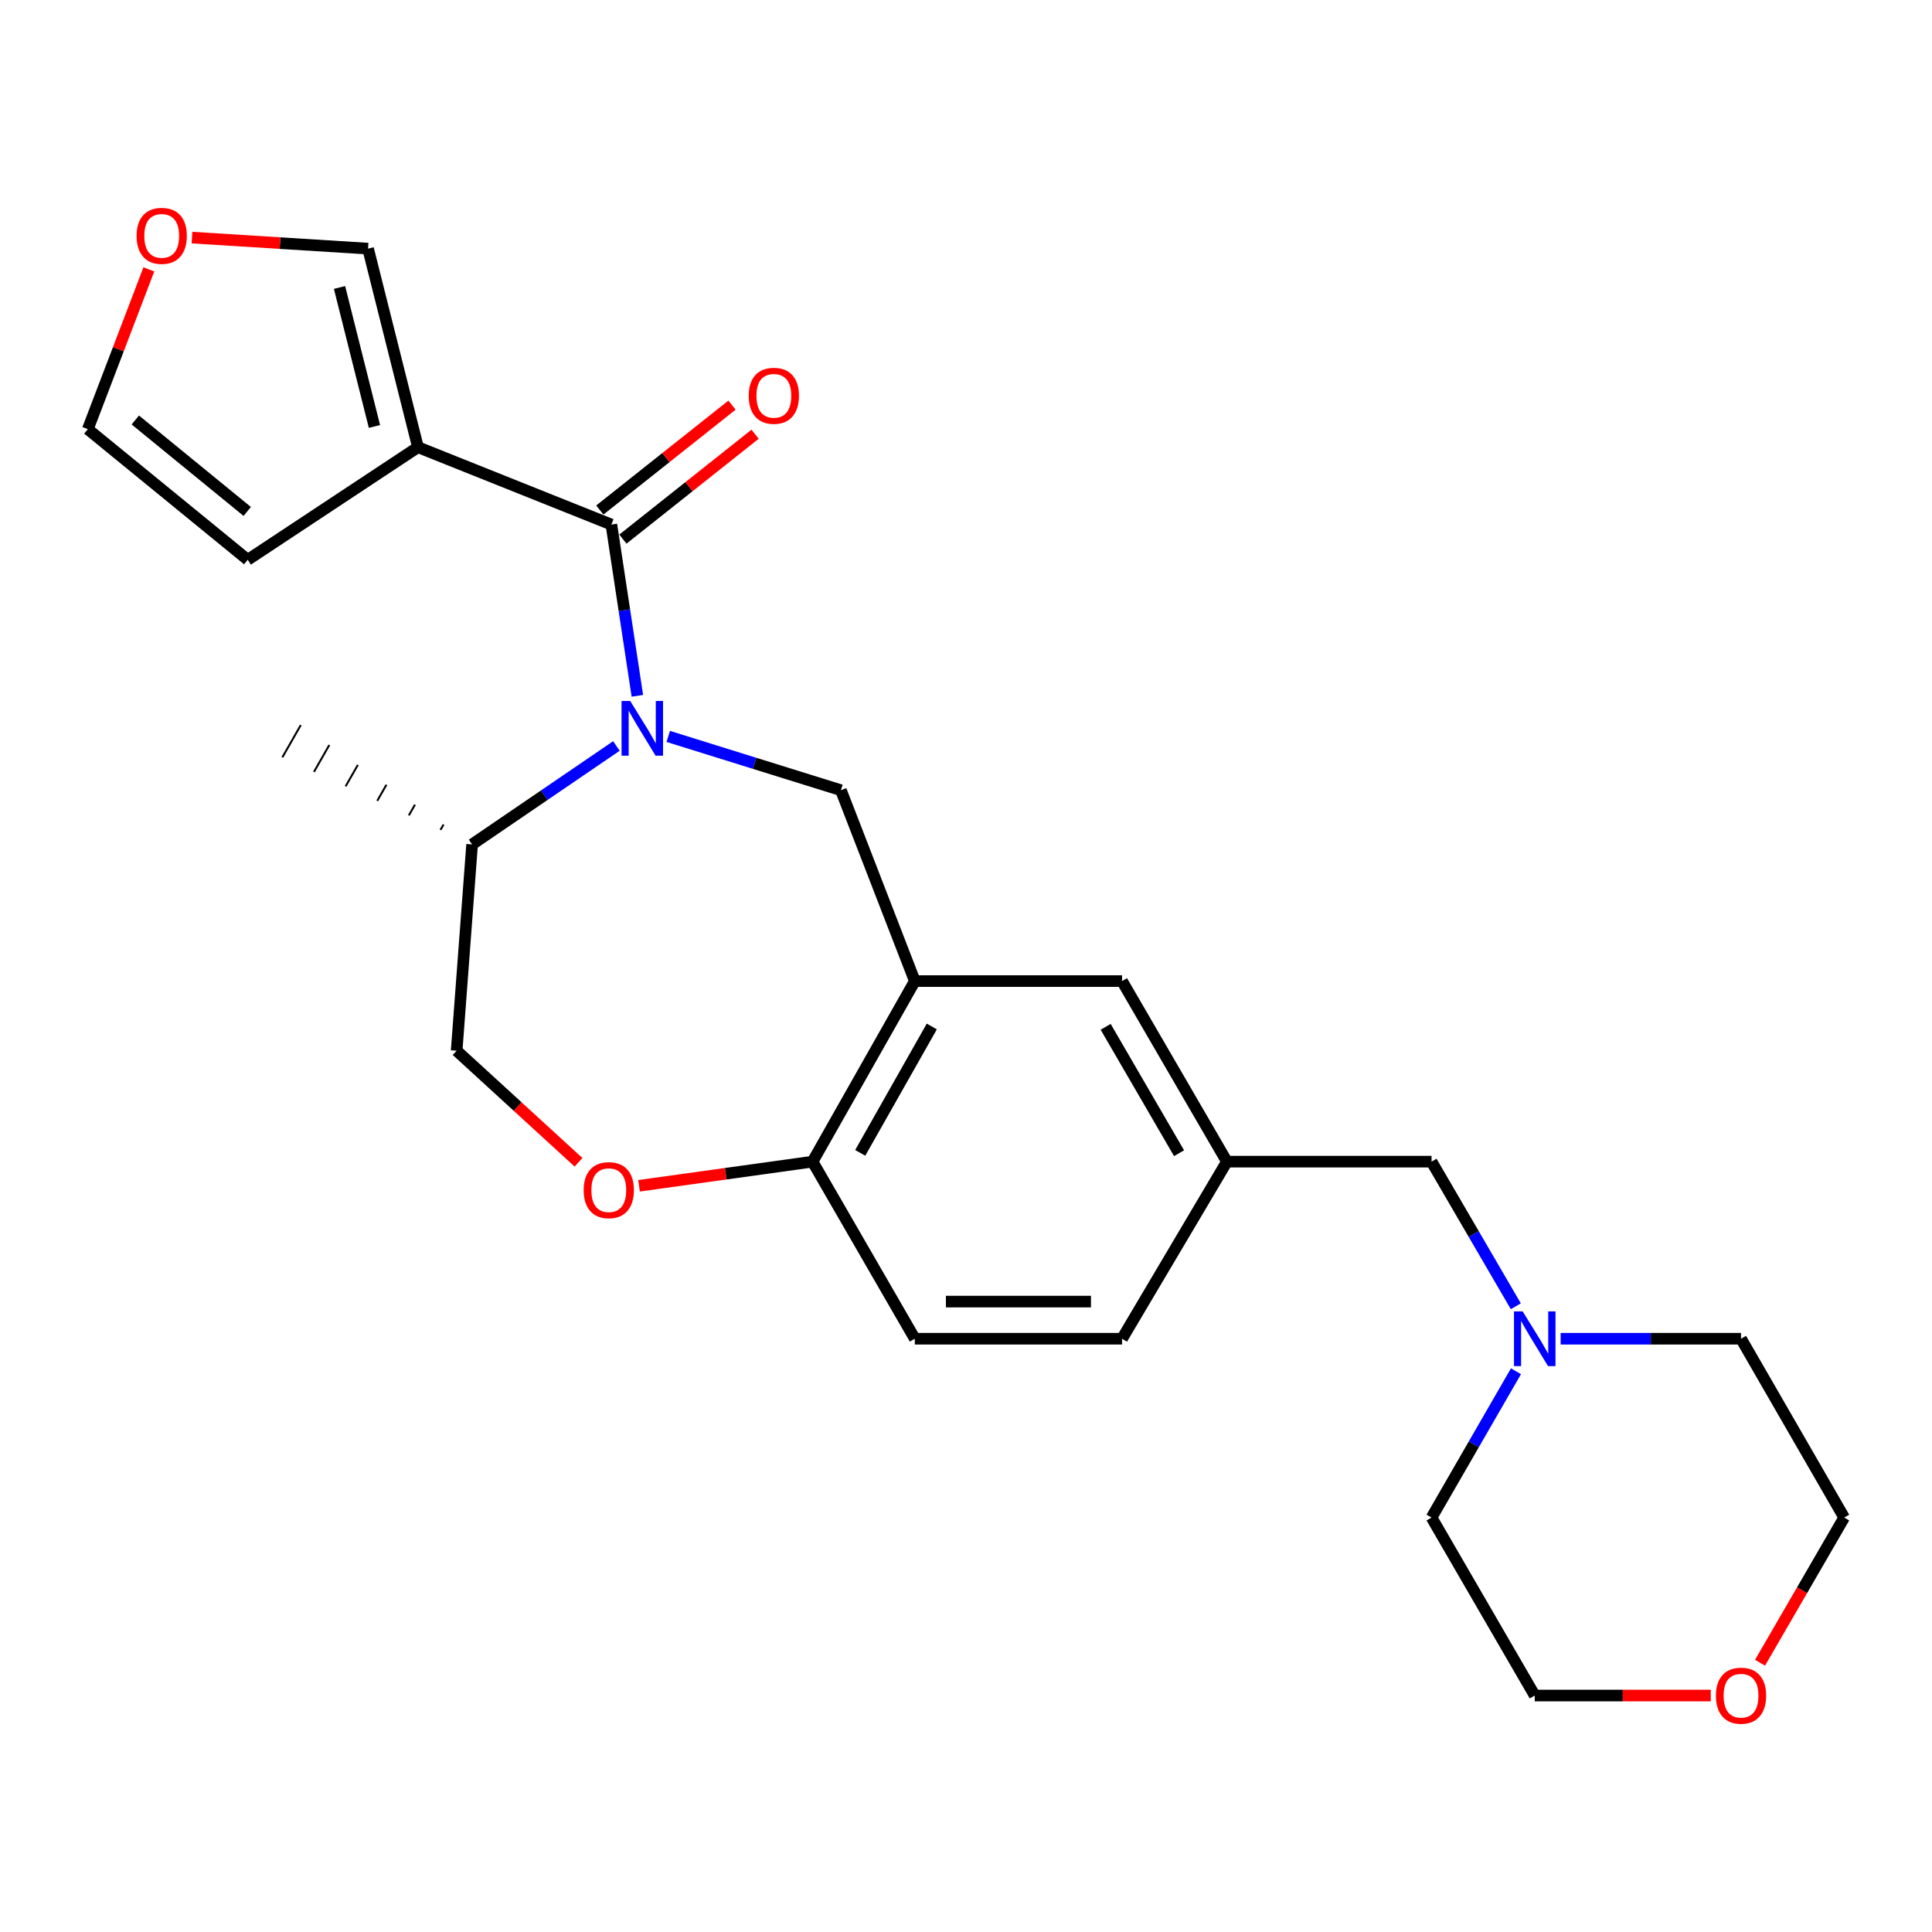 <?xml version='1.0' encoding='iso-8859-1'?>
<svg version='1.1' baseProfile='full'
              xmlns='http://www.w3.org/2000/svg'
                      xmlns:rdkit='http://www.rdkit.org/xml'
                      xmlns:xlink='http://www.w3.org/1999/xlink'
                  xml:space='preserve'
width='1000px' height='1000px' viewBox='0 0 1000 1000'>
<!-- END OF HEADER -->
<rect style='opacity:1.0;fill:#FFFFFF;stroke:none' width='1000' height='1000' x='0' y='0'> </rect>
<path class='bond-0' d='M 329.899,360.157 L 323.171,315.835' style='fill:none;fill-rule:evenodd;stroke:#0000FF;stroke-width:6px;stroke-linecap:butt;stroke-linejoin:miter;stroke-opacity:1' />
<path class='bond-0' d='M 323.171,315.835 L 316.443,271.513' style='fill:none;fill-rule:evenodd;stroke:#000000;stroke-width:6px;stroke-linecap:butt;stroke-linejoin:miter;stroke-opacity:1' />
<path class='bond-2' d='M 345.885,381.169 L 390.57,395.092' style='fill:none;fill-rule:evenodd;stroke:#0000FF;stroke-width:6px;stroke-linecap:butt;stroke-linejoin:miter;stroke-opacity:1' />
<path class='bond-2' d='M 390.57,395.092 L 435.254,409.015' style='fill:none;fill-rule:evenodd;stroke:#000000;stroke-width:6px;stroke-linecap:butt;stroke-linejoin:miter;stroke-opacity:1' />
<path class='bond-7' d='M 319.048,386.126 L 281.704,411.594' style='fill:none;fill-rule:evenodd;stroke:#0000FF;stroke-width:6px;stroke-linecap:butt;stroke-linejoin:miter;stroke-opacity:1' />
<path class='bond-7' d='M 281.704,411.594 L 244.36,437.062' style='fill:none;fill-rule:evenodd;stroke:#000000;stroke-width:6px;stroke-linecap:butt;stroke-linejoin:miter;stroke-opacity:1' />
<path class='bond-1' d='M 316.443,271.513 L 216.334,231.471' style='fill:none;fill-rule:evenodd;stroke:#000000;stroke-width:6px;stroke-linecap:butt;stroke-linejoin:miter;stroke-opacity:1' />
<path class='bond-11' d='M 322.418,279.043 L 356.626,251.899' style='fill:none;fill-rule:evenodd;stroke:#000000;stroke-width:6px;stroke-linecap:butt;stroke-linejoin:miter;stroke-opacity:1' />
<path class='bond-11' d='M 356.626,251.899 L 390.833,224.755' style='fill:none;fill-rule:evenodd;stroke:#FF0000;stroke-width:6px;stroke-linecap:butt;stroke-linejoin:miter;stroke-opacity:1' />
<path class='bond-11' d='M 310.468,263.983 L 344.676,236.839' style='fill:none;fill-rule:evenodd;stroke:#000000;stroke-width:6px;stroke-linecap:butt;stroke-linejoin:miter;stroke-opacity:1' />
<path class='bond-11' d='M 344.676,236.839 L 378.883,209.695' style='fill:none;fill-rule:evenodd;stroke:#FF0000;stroke-width:6px;stroke-linecap:butt;stroke-linejoin:miter;stroke-opacity:1' />
<path class='bond-8' d='M 216.334,231.471 L 190.508,128.691' style='fill:none;fill-rule:evenodd;stroke:#000000;stroke-width:6px;stroke-linecap:butt;stroke-linejoin:miter;stroke-opacity:1' />
<path class='bond-8' d='M 193.814,220.739 L 175.736,148.794' style='fill:none;fill-rule:evenodd;stroke:#000000;stroke-width:6px;stroke-linecap:butt;stroke-linejoin:miter;stroke-opacity:1' />
<path class='bond-9' d='M 216.334,231.471 L 128.219,289.755' style='fill:none;fill-rule:evenodd;stroke:#000000;stroke-width:6px;stroke-linecap:butt;stroke-linejoin:miter;stroke-opacity:1' />
<path class='bond-3' d='M 435.254,409.015 L 473.512,507.81' style='fill:none;fill-rule:evenodd;stroke:#000000;stroke-width:6px;stroke-linecap:butt;stroke-linejoin:miter;stroke-opacity:1' />
<path class='bond-5' d='M 473.512,507.81 L 420.579,601.266' style='fill:none;fill-rule:evenodd;stroke:#000000;stroke-width:6px;stroke-linecap:butt;stroke-linejoin:miter;stroke-opacity:1' />
<path class='bond-5' d='M 482.3,531.304 L 445.247,596.722' style='fill:none;fill-rule:evenodd;stroke:#000000;stroke-width:6px;stroke-linecap:butt;stroke-linejoin:miter;stroke-opacity:1' />
<path class='bond-10' d='M 473.512,507.81 L 580.767,507.81' style='fill:none;fill-rule:evenodd;stroke:#000000;stroke-width:6px;stroke-linecap:butt;stroke-linejoin:miter;stroke-opacity:1' />
<path class='bond-4' d='M 299.439,601.596 L 267.899,572.721' style='fill:none;fill-rule:evenodd;stroke:#FF0000;stroke-width:6px;stroke-linecap:butt;stroke-linejoin:miter;stroke-opacity:1' />
<path class='bond-4' d='M 267.899,572.721 L 236.36,543.847' style='fill:none;fill-rule:evenodd;stroke:#000000;stroke-width:6px;stroke-linecap:butt;stroke-linejoin:miter;stroke-opacity:1' />
<path class='bond-25' d='M 330.77,613.762 L 375.675,607.514' style='fill:none;fill-rule:evenodd;stroke:#FF0000;stroke-width:6px;stroke-linecap:butt;stroke-linejoin:miter;stroke-opacity:1' />
<path class='bond-25' d='M 375.675,607.514 L 420.579,601.266' style='fill:none;fill-rule:evenodd;stroke:#000000;stroke-width:6px;stroke-linecap:butt;stroke-linejoin:miter;stroke-opacity:1' />
<path class='bond-17' d='M 420.579,601.266 L 473.512,692.927' style='fill:none;fill-rule:evenodd;stroke:#000000;stroke-width:6px;stroke-linecap:butt;stroke-linejoin:miter;stroke-opacity:1' />
<path class='bond-6' d='M 784.582,676.115 L 762.774,638.69' style='fill:none;fill-rule:evenodd;stroke:#0000FF;stroke-width:6px;stroke-linecap:butt;stroke-linejoin:miter;stroke-opacity:1' />
<path class='bond-6' d='M 762.774,638.69 L 740.965,601.266' style='fill:none;fill-rule:evenodd;stroke:#000000;stroke-width:6px;stroke-linecap:butt;stroke-linejoin:miter;stroke-opacity:1' />
<path class='bond-20' d='M 807.788,692.927 L 854.471,692.927' style='fill:none;fill-rule:evenodd;stroke:#0000FF;stroke-width:6px;stroke-linecap:butt;stroke-linejoin:miter;stroke-opacity:1' />
<path class='bond-20' d='M 854.471,692.927 L 901.153,692.927' style='fill:none;fill-rule:evenodd;stroke:#000000;stroke-width:6px;stroke-linecap:butt;stroke-linejoin:miter;stroke-opacity:1' />
<path class='bond-21' d='M 784.666,709.758 L 762.816,747.622' style='fill:none;fill-rule:evenodd;stroke:#0000FF;stroke-width:6px;stroke-linecap:butt;stroke-linejoin:miter;stroke-opacity:1' />
<path class='bond-21' d='M 762.816,747.622 L 740.965,785.485' style='fill:none;fill-rule:evenodd;stroke:#000000;stroke-width:6px;stroke-linecap:butt;stroke-linejoin:miter;stroke-opacity:1' />
<path class='bond-13' d='M 244.36,437.062 L 236.36,543.847' style='fill:none;fill-rule:evenodd;stroke:#000000;stroke-width:6px;stroke-linecap:butt;stroke-linejoin:miter;stroke-opacity:1' />
<path class='bond-24' d='M 229.579,426.771 L 227.989,429.553' style='fill:none;fill-rule:evenodd;stroke:#000000;stroke-width:1.0px;stroke-linecap:butt;stroke-linejoin:miter;stroke-opacity:1' />
<path class='bond-24' d='M 214.798,416.479 L 211.618,422.043' style='fill:none;fill-rule:evenodd;stroke:#000000;stroke-width:1.0px;stroke-linecap:butt;stroke-linejoin:miter;stroke-opacity:1' />
<path class='bond-24' d='M 200.016,406.188 L 195.247,414.534' style='fill:none;fill-rule:evenodd;stroke:#000000;stroke-width:1.0px;stroke-linecap:butt;stroke-linejoin:miter;stroke-opacity:1' />
<path class='bond-24' d='M 185.235,395.896 L 178.877,407.024' style='fill:none;fill-rule:evenodd;stroke:#000000;stroke-width:1.0px;stroke-linecap:butt;stroke-linejoin:miter;stroke-opacity:1' />
<path class='bond-24' d='M 170.454,385.605 L 162.506,399.515' style='fill:none;fill-rule:evenodd;stroke:#000000;stroke-width:1.0px;stroke-linecap:butt;stroke-linejoin:miter;stroke-opacity:1' />
<path class='bond-24' d='M 155.673,375.313 L 146.135,392.005' style='fill:none;fill-rule:evenodd;stroke:#000000;stroke-width:1.0px;stroke-linecap:butt;stroke-linejoin:miter;stroke-opacity:1' />
<path class='bond-12' d='M 190.508,128.691 L 144.943,125.835' style='fill:none;fill-rule:evenodd;stroke:#000000;stroke-width:6px;stroke-linecap:butt;stroke-linejoin:miter;stroke-opacity:1' />
<path class='bond-12' d='M 144.943,125.835 L 99.377,122.978' style='fill:none;fill-rule:evenodd;stroke:#FF0000;stroke-width:6px;stroke-linecap:butt;stroke-linejoin:miter;stroke-opacity:1' />
<path class='bond-14' d='M 128.219,289.755 L 45.455,222.125' style='fill:none;fill-rule:evenodd;stroke:#000000;stroke-width:6px;stroke-linecap:butt;stroke-linejoin:miter;stroke-opacity:1' />
<path class='bond-14' d='M 127.969,264.724 L 70.034,217.383' style='fill:none;fill-rule:evenodd;stroke:#000000;stroke-width:6px;stroke-linecap:butt;stroke-linejoin:miter;stroke-opacity:1' />
<path class='bond-15' d='M 580.767,507.81 L 635.046,601.266' style='fill:none;fill-rule:evenodd;stroke:#000000;stroke-width:6px;stroke-linecap:butt;stroke-linejoin:miter;stroke-opacity:1' />
<path class='bond-15' d='M 572.284,531.484 L 610.279,596.903' style='fill:none;fill-rule:evenodd;stroke:#000000;stroke-width:6px;stroke-linecap:butt;stroke-linejoin:miter;stroke-opacity:1' />
<path class='bond-26' d='M 77.04,139.434 L 61.247,180.78' style='fill:none;fill-rule:evenodd;stroke:#FF0000;stroke-width:6px;stroke-linecap:butt;stroke-linejoin:miter;stroke-opacity:1' />
<path class='bond-26' d='M 61.247,180.78 L 45.455,222.125' style='fill:none;fill-rule:evenodd;stroke:#000000;stroke-width:6px;stroke-linecap:butt;stroke-linejoin:miter;stroke-opacity:1' />
<path class='bond-16' d='M 635.046,601.266 L 740.965,601.266' style='fill:none;fill-rule:evenodd;stroke:#000000;stroke-width:6px;stroke-linecap:butt;stroke-linejoin:miter;stroke-opacity:1' />
<path class='bond-19' d='M 635.046,601.266 L 580.767,692.927' style='fill:none;fill-rule:evenodd;stroke:#000000;stroke-width:6px;stroke-linecap:butt;stroke-linejoin:miter;stroke-opacity:1' />
<path class='bond-27' d='M 473.512,692.927 L 580.767,692.927' style='fill:none;fill-rule:evenodd;stroke:#000000;stroke-width:6px;stroke-linecap:butt;stroke-linejoin:miter;stroke-opacity:1' />
<path class='bond-27' d='M 489.6,673.702 L 564.679,673.702' style='fill:none;fill-rule:evenodd;stroke:#000000;stroke-width:6px;stroke-linecap:butt;stroke-linejoin:miter;stroke-opacity:1' />
<path class='bond-18' d='M 885.484,877.605 L 839.931,877.605' style='fill:none;fill-rule:evenodd;stroke:#FF0000;stroke-width:6px;stroke-linecap:butt;stroke-linejoin:miter;stroke-opacity:1' />
<path class='bond-18' d='M 839.931,877.605 L 794.379,877.605' style='fill:none;fill-rule:evenodd;stroke:#000000;stroke-width:6px;stroke-linecap:butt;stroke-linejoin:miter;stroke-opacity:1' />
<path class='bond-28' d='M 910.996,860.623 L 932.771,823.054' style='fill:none;fill-rule:evenodd;stroke:#FF0000;stroke-width:6px;stroke-linecap:butt;stroke-linejoin:miter;stroke-opacity:1' />
<path class='bond-28' d='M 932.771,823.054 L 954.545,785.485' style='fill:none;fill-rule:evenodd;stroke:#000000;stroke-width:6px;stroke-linecap:butt;stroke-linejoin:miter;stroke-opacity:1' />
<path class='bond-23' d='M 901.153,692.927 L 954.545,785.485' style='fill:none;fill-rule:evenodd;stroke:#000000;stroke-width:6px;stroke-linecap:butt;stroke-linejoin:miter;stroke-opacity:1' />
<path class='bond-22' d='M 740.965,785.485 L 794.379,877.605' style='fill:none;fill-rule:evenodd;stroke:#000000;stroke-width:6px;stroke-linecap:butt;stroke-linejoin:miter;stroke-opacity:1' />
<path  class='atom-0' d='M 326.193 362.824
L 335.473 377.824
Q 336.393 379.304, 337.873 381.984
Q 339.353 384.664, 339.433 384.824
L 339.433 362.824
L 343.193 362.824
L 343.193 391.144
L 339.313 391.144
L 329.353 374.744
Q 328.193 372.824, 326.953 370.624
Q 325.753 368.424, 325.393 367.744
L 325.393 391.144
L 321.713 391.144
L 321.713 362.824
L 326.193 362.824
' fill='#0000FF'/>
<path  class='atom-5' d='M 302.108 616.021
Q 302.108 609.221, 305.468 605.421
Q 308.828 601.621, 315.108 601.621
Q 321.388 601.621, 324.748 605.421
Q 328.108 609.221, 328.108 616.021
Q 328.108 622.901, 324.708 626.821
Q 321.308 630.701, 315.108 630.701
Q 308.868 630.701, 305.468 626.821
Q 302.108 622.941, 302.108 616.021
M 315.108 627.501
Q 319.428 627.501, 321.748 624.621
Q 324.108 621.701, 324.108 616.021
Q 324.108 610.461, 321.748 607.661
Q 319.428 604.821, 315.108 604.821
Q 310.788 604.821, 308.428 607.621
Q 306.108 610.421, 306.108 616.021
Q 306.108 621.741, 308.428 624.621
Q 310.788 627.501, 315.108 627.501
' fill='#FF0000'/>
<path  class='atom-7' d='M 788.119 678.767
L 797.399 693.767
Q 798.319 695.247, 799.799 697.927
Q 801.279 700.607, 801.359 700.767
L 801.359 678.767
L 805.119 678.767
L 805.119 707.087
L 801.239 707.087
L 791.279 690.687
Q 790.119 688.767, 788.879 686.567
Q 787.679 684.367, 787.319 683.687
L 787.319 707.087
L 783.639 707.087
L 783.639 678.767
L 788.119 678.767
' fill='#0000FF'/>
<path  class='atom-12' d='M 387.542 204.86
Q 387.542 198.06, 390.902 194.26
Q 394.262 190.46, 400.542 190.46
Q 406.822 190.46, 410.182 194.26
Q 413.542 198.06, 413.542 204.86
Q 413.542 211.74, 410.142 215.66
Q 406.742 219.54, 400.542 219.54
Q 394.302 219.54, 390.902 215.66
Q 387.542 211.78, 387.542 204.86
M 400.542 216.34
Q 404.862 216.34, 407.182 213.46
Q 409.542 210.54, 409.542 204.86
Q 409.542 199.3, 407.182 196.5
Q 404.862 193.66, 400.542 193.66
Q 396.222 193.66, 393.862 196.46
Q 391.542 199.26, 391.542 204.86
Q 391.542 210.58, 393.862 213.46
Q 396.222 216.34, 400.542 216.34
' fill='#FF0000'/>
<path  class='atom-13' d='M 70.702 122.075
Q 70.702 115.275, 74.062 111.475
Q 77.422 107.675, 83.702 107.675
Q 89.982 107.675, 93.342 111.475
Q 96.702 115.275, 96.702 122.075
Q 96.702 128.955, 93.302 132.875
Q 89.902 136.755, 83.702 136.755
Q 77.462 136.755, 74.062 132.875
Q 70.702 128.995, 70.702 122.075
M 83.702 133.555
Q 88.022 133.555, 90.342 130.675
Q 92.702 127.755, 92.702 122.075
Q 92.702 116.515, 90.342 113.715
Q 88.022 110.875, 83.702 110.875
Q 79.382 110.875, 77.022 113.675
Q 74.702 116.475, 74.702 122.075
Q 74.702 127.795, 77.022 130.675
Q 79.382 133.555, 83.702 133.555
' fill='#FF0000'/>
<path  class='atom-19' d='M 888.153 877.685
Q 888.153 870.885, 891.513 867.085
Q 894.873 863.285, 901.153 863.285
Q 907.433 863.285, 910.793 867.085
Q 914.153 870.885, 914.153 877.685
Q 914.153 884.565, 910.753 888.485
Q 907.353 892.365, 901.153 892.365
Q 894.913 892.365, 891.513 888.485
Q 888.153 884.605, 888.153 877.685
M 901.153 889.165
Q 905.473 889.165, 907.793 886.285
Q 910.153 883.365, 910.153 877.685
Q 910.153 872.125, 907.793 869.325
Q 905.473 866.485, 901.153 866.485
Q 896.833 866.485, 894.473 869.285
Q 892.153 872.085, 892.153 877.685
Q 892.153 883.405, 894.473 886.285
Q 896.833 889.165, 901.153 889.165
' fill='#FF0000'/>
</svg>
